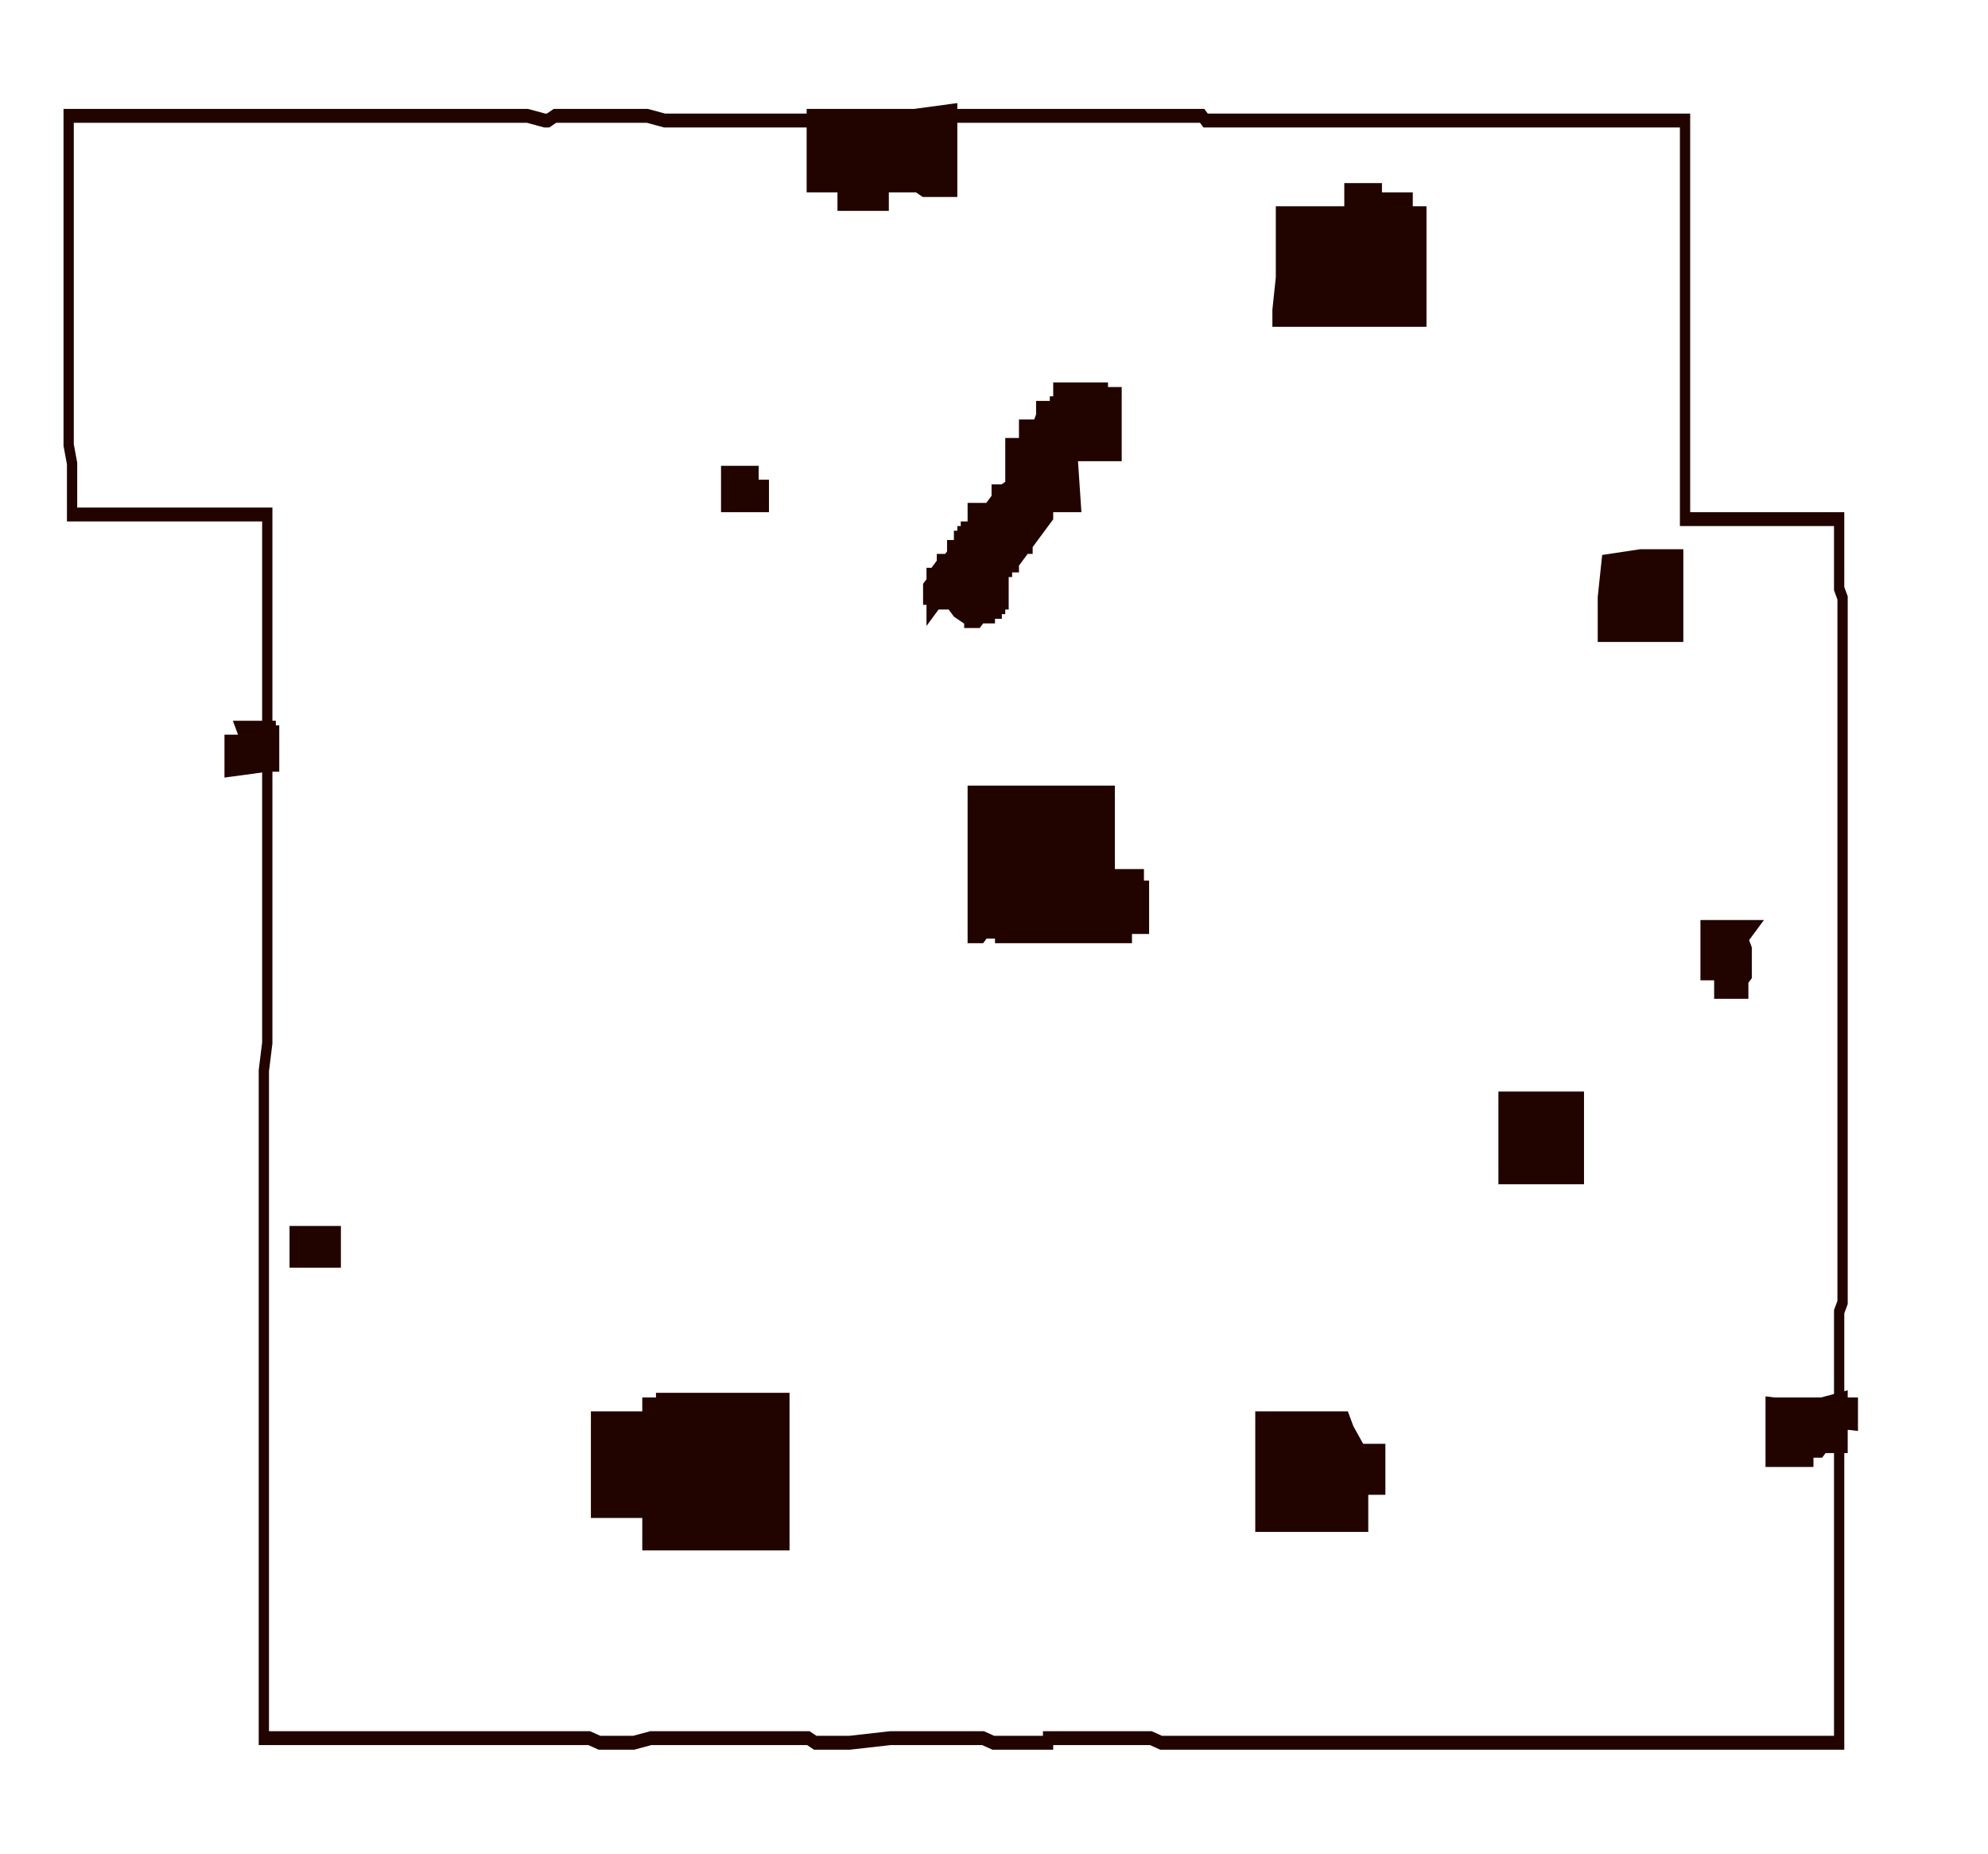 <?xml version="1.0" encoding="UTF-8" standalone="no"?>
<!DOCTYPE svg PUBLIC "-//W3C//DTD SVG 1.1//EN"
	"http://www.w3.org/Graphics/SVG/1.1/DTD/svg11.dtd">
	
<svg version="1.1" width="429" height="400" viewBox="-70.157,-42.585 0.429,0.4" xmlns="http://www.w3.org/2000/svg" xmlns:xlink="http://www.w3.org/1999/xlink">
<!-- SCALE for long/lat equivalent and inverse -->
<g transform="scale(0.739,-1)">
	<!-- START LAYER towns -->
	<polygon id="farnhamville" fill="#210400" stroke="#210400" stroke-width="0.005" points="-94.395 42.279, -94.396 42.279, -94.396 42.281, -94.395 42.281, -94.395 42.279 -94.417 42.281, -94.415 42.281, -94.415 42.281, -94.413 42.281, -94.411 42.281, -94.41 42.281, -94.409 42.281, -94.409 42.281, -94.408 42.281, -94.407 42.281, -94.404 42.281, -94.403 42.281, -94.398 42.282, -94.398 42.282, -94.398 42.28, -94.398 42.279, -94.398 42.275, -94.398 42.275, -94.398 42.274, -94.398 42.274, -94.398 42.274, -94.398 42.274, -94.398 42.274, -94.398 42.274, -94.4 42.274, -94.402 42.274, -94.403 42.274, -94.404 42.273, -94.407 42.273, -94.408 42.273, -94.408 42.272, -94.408 42.272, -94.408 42.271, -94.408 42.271, -94.408 42.271, -94.409 42.271, -94.417 42.271, -94.417 42.273, -94.417 42.274, -94.417 42.275, -94.417 42.275, -94.417 42.276, -94.417 42.277, -94.417 42.277, -94.417 42.278, -94.417 42.279, -94.417 42.281, -94.417 42.281"/>
	<polygon id="jolley" fill="#210400" stroke="#210400" stroke-width="0.005" points="-94.717 42.477, -94.719 42.477, -94.72 42.477, -94.722 42.477, -94.722 42.478, -94.722 42.479, -94.722 42.48, -94.722 42.481, -94.722 42.482, -94.717 42.482, -94.716 42.482, -94.716 42.479, -94.713 42.479, -94.713 42.477, -94.716 42.477, -94.717 42.477, -94.717 42.477"/>
	<polygon id="knierim" fill="#210400" stroke="#210400" stroke-width="0.005" points="-94.466 42.451, -94.466 42.456, -94.465 42.463, -94.456 42.464, -94.446 42.464, -94.446 42.458, -94.446 42.456, -94.446 42.449, -94.455 42.449, -94.456 42.449, -94.466 42.449, -94.466 42.451"/>
	<polygon id="lake_city" fill="#210400" stroke="#210400" stroke-width="0.005" points="-94.741 42.282, -94.74 42.282, -94.731 42.282, -94.726 42.282, -94.722 42.282, -94.722 42.282, -94.721 42.282, -94.72 42.282, -94.719 42.282, -94.718 42.282, -94.716 42.282, -94.715 42.282, -94.713 42.282, -94.712 42.282, -94.71 42.282, -94.709 42.282, -94.708 42.282, -94.707 42.282, -94.707 42.282, -94.707 42.281, -94.707 42.28, -94.707 42.277, -94.707 42.275, -94.707 42.274, -94.707 42.273, -94.707 42.273, -94.707 42.272, -94.707 42.269, -94.707 42.267, -94.707 42.267, -94.707 42.266, -94.707 42.265, -94.707 42.263, -94.707 42.262, -94.707 42.261, -94.707 42.26, -94.707 42.258, -94.707 42.257, -94.707 42.255, -94.707 42.254, -94.707 42.253, -94.707 42.253, -94.708 42.253, -94.71 42.253, -94.712 42.253, -94.715 42.253, -94.716 42.253, -94.717 42.253, -94.721 42.253, -94.722 42.253, -94.724 42.253, -94.725 42.253, -94.727 42.253, -94.729 42.253, -94.736 42.253, -94.736 42.253, -94.745 42.253, -94.745 42.26, -94.746 42.26, -94.749 42.26, -94.753 42.26, -94.754 42.26, -94.755 42.26, -94.758 42.26, -94.759 42.26, -94.76 42.26, -94.76 42.26, -94.76 42.267, -94.76 42.269, -94.76 42.271, -94.76 42.272, -94.76 42.272, -94.76 42.273, -94.76 42.273, -94.76 42.278, -94.756 42.278, -94.751 42.278, -94.746 42.278, -94.745 42.278, -94.745 42.278, -94.745 42.279, -94.745 42.279, -94.745 42.279, -94.745 42.28, -94.745 42.281, -94.741 42.281, -94.741 42.282"/>
	<polygon id="lohrville" fill="#210400" stroke="#210400" stroke-width="0.005" points="-94.542 42.276, -94.539 42.272, -94.539 42.271, -94.538 42.271, -94.538 42.271, -94.537 42.271, -94.537 42.271, -94.534 42.271, -94.533 42.271, -94.533 42.271, -94.533 42.269, -94.533 42.268, -94.533 42.267, -94.533 42.267, -94.533 42.265, -94.533 42.265, -94.533 42.265, -94.538 42.265, -94.538 42.257, -94.542 42.257, -94.551 42.257, -94.552 42.257, -94.558 42.257, -94.566 42.257, -94.566 42.261, -94.566 42.263, -94.566 42.267, -94.566 42.278, -94.552 42.278, -94.548 42.278, -94.543 42.278, -94.542 42.276"/>
	<polygon id="lytton" fill="#210400" stroke="#210400" stroke-width="0.005" points="-94.856 42.421, -94.857 42.421, -94.867 42.42, -94.867 42.422, -94.867 42.424, -94.863 42.424, -94.863 42.424, -94.863 42.424, -94.863 42.425, -94.863 42.425, -94.862 42.425, -94.862 42.425, -94.863 42.427, -94.861 42.427, -94.861 42.427, -94.86 42.427, -94.859 42.427, -94.859 42.427, -94.858 42.427, -94.857 42.427, -94.857 42.427, -94.857 42.426, -94.857 42.426, -94.857 42.426, -94.857 42.426, -94.856 42.426, -94.856 42.426, -94.856 42.424, -94.856 42.424, -94.856 42.423, -94.856 42.423, -94.856 42.423, -94.856 42.422, -94.856 42.422, -94.856 42.421, -94.856 42.421"/>
	<polygon id="manson" fill="#210400" stroke="#210400" stroke-width="0.005" points="-94.54 42.543, -94.536 42.543, -94.534 42.543, -94.534 42.542, -94.534 42.541, -94.525 42.541, -94.525 42.538, -94.521 42.538, -94.521 42.538, -94.521 42.531, -94.521 42.529, -94.521 42.527, -94.521 42.526, -94.521 42.524, -94.521 42.523, -94.521 42.522, -94.521 42.521, -94.521 42.518, -94.521 42.517, -94.522 42.517, -94.526 42.517, -94.53 42.517, -94.532 42.517, -94.533 42.517, -94.534 42.517, -94.534 42.517, -94.535 42.517, -94.536 42.517, -94.538 42.517, -94.54 42.517, -94.54 42.517, -94.542 42.517, -94.551 42.517, -94.558 42.517, -94.559 42.517, -94.561 42.517, -94.561 42.518, -94.56 42.525, -94.56 42.525, -94.56 42.527, -94.56 42.531, -94.56 42.531, -94.56 42.531, -94.56 42.532, -94.56 42.534, -94.56 42.535, -94.56 42.538, -94.56 42.538, -94.54 42.538, -94.54 42.539, -94.54 42.54, -94.54 42.541, -94.54 42.541, -94.54 42.542, -94.54 42.543"/>
	<polygon id="pomeroy" fill="#210400" stroke="#210400" stroke-width="0.005" points="-94.688 42.542, -94.688 42.543, -94.688 42.544, -94.688 42.544, -94.688 42.545, -94.688 42.545, -94.688 42.546, -94.688 42.546, -94.693 42.546, -94.694 42.546, -94.695 42.546, -94.697 42.546, -94.697 42.553, -94.697 42.554, -94.697 42.559, -94.696 42.559, -94.695 42.559, -94.691 42.559, -94.69 42.559, -94.688 42.559, -94.687 42.559, -94.684 42.559, -94.683 42.559, -94.68 42.559, -94.678 42.559, -94.668 42.559, -94.668 42.559, -94.658 42.56, -94.658 42.559, -94.658 42.556, -94.658 42.555, -94.658 42.553, -94.658 42.552, -94.658 42.55, -94.658 42.549, -94.658 42.548, -94.658 42.548, -94.658 42.547, -94.658 42.545, -94.659 42.545, -94.661 42.545, -94.665 42.545, -94.667 42.546, -94.669 42.546, -94.671 42.546, -94.672 42.546, -94.673 42.546, -94.674 42.546, -94.675 42.546, -94.677 42.546, -94.678 42.546, -94.678 42.545, -94.678 42.545, -94.678 42.545, -94.678 42.545, -94.678 42.544, -94.678 42.544, -94.678 42.543, -94.678 42.543, -94.678 42.542, -94.678 42.542, -94.679 42.542, -94.68 42.542, -94.681 42.542, -94.681 42.542, -94.682 42.542, -94.683 42.542, -94.683 42.542, -94.684 42.542, -94.684 42.542, -94.685 42.542, -94.688 42.542"/>
	<polygon id="rinard" fill="#210400" stroke="#210400" stroke-width="0.005" points="-94.495 42.343, -94.495 42.345, -94.495 42.347, -94.493 42.347, -94.478 42.347, -94.475 42.347, -94.475 42.34, -94.475 42.339, -94.475 42.338, -94.475 42.337, -94.475 42.335, -94.475 42.334, -94.475 42.333, -94.475 42.332, -94.485 42.332, -94.492 42.332, -94.495 42.332, -94.495 42.333, -94.495 42.336, -94.495 42.337, -94.495 42.339, -94.495 42.34, -94.495 42.34, -94.495 42.342, -94.495 42.342, -94.495 42.343"/>
	<polygon id="rockwell_city" fill="#210400" stroke="#210400" stroke-width="0.005" points="-94.64 42.413, -94.64 42.413, -94.638 42.413, -94.63 42.413, -94.625 42.413, -94.614 42.413, -94.612 42.413, -94.612 42.411, -94.612 42.41, -94.612 42.408, -94.612 42.407, -94.612 42.407, -94.612 42.405, -94.612 42.403, -94.612 42.402, -94.612 42.401, -94.612 42.4, -94.612 42.4, -94.612 42.399, -94.612 42.397, -94.612 42.395, -94.601 42.395, -94.601 42.395, -94.602 42.395, -94.602 42.386, -94.607 42.386, -94.607 42.384, -94.609 42.384, -94.612 42.384, -94.618 42.384, -94.62 42.384, -94.624 42.384, -94.63 42.384, -94.631 42.384, -94.635 42.384, -94.636 42.384, -94.64 42.384, -94.641 42.384, -94.642 42.384, -94.642 42.384, -94.642 42.384, -94.642 42.385, -94.642 42.385, -94.642 42.385, -94.648 42.385, -94.649 42.384, -94.65 42.384, -94.65 42.386, -94.65 42.386, -94.65 42.391, -94.65 42.394, -94.65 42.397, -94.65 42.397, -94.65 42.399, -94.65 42.401, -94.65 42.413, -94.65 42.413, -94.648 42.413, -94.645 42.413, -94.64 42.413, -94.64 42.413"/>
	<polygon id="somers" fill="#210400" stroke="#210400" stroke-width="0.005" points="-94.427 42.383, -94.427 42.382, -94.426 42.38, -94.426 42.376, -94.426 42.375, -94.427 42.374, -94.427 42.372, -94.43 42.372, -94.432 42.372, -94.432 42.375, -94.432 42.375, -94.432 42.375, -94.432 42.375, -94.432 42.375, -94.432 42.376, -94.433 42.376, -94.434 42.376, -94.435 42.376, -94.436 42.376, -94.436 42.376, -94.436 42.377, -94.436 42.377, -94.436 42.378, -94.436 42.378, -94.436 42.378, -94.436 42.379, -94.436 42.38, -94.436 42.38, -94.436 42.382, -94.436 42.383, -94.436 42.384, -94.436 42.384, -94.434 42.384, -94.431 42.384, -94.43 42.384, -94.429 42.384, -94.427 42.384, -94.426 42.384, -94.427 42.383"/>
	<polygon id="twin_lakes" fill="#210400" stroke="#210400" stroke-width="0.005" points="-94.635 42.492, -94.631 42.492, -94.631 42.492, -94.631 42.492, -94.631 42.492, -94.631 42.493, -94.631 42.493, -94.631 42.493, -94.63 42.495, -94.63 42.495, -94.63 42.495, -94.63 42.495, -94.63 42.496, -94.629 42.496, -94.627 42.496, -94.627 42.496, -94.627 42.496, -94.626 42.496, -94.626 42.497, -94.625 42.497, -94.625 42.5, -94.623 42.5, -94.619 42.5, -94.619 42.5, -94.619 42.5, -94.619 42.5, -94.618 42.5, -94.617 42.5, -94.614 42.5, -94.614 42.5, -94.614 42.499, -94.61 42.499, -94.61 42.488, -94.611 42.488, -94.614 42.488, -94.617 42.488, -94.619 42.488, -94.621 42.488, -94.623 42.488, -94.622 42.477, -94.63 42.477, -94.63 42.474, -94.631 42.473, -94.632 42.472, -94.633 42.471, -94.633 42.471, -94.633 42.471, -94.633 42.471, -94.634 42.471, -94.634 42.471, -94.634 42.471, -94.634 42.47, -94.635 42.469, -94.635 42.469, -94.635 42.469, -94.636 42.469, -94.636 42.468, -94.636 42.468, -94.637 42.468, -94.637 42.467, -94.638 42.466, -94.639 42.465, -94.639 42.465, -94.639 42.465, -94.64 42.465, -94.64 42.465, -94.64 42.464, -94.641 42.464, -94.641 42.464, -94.642 42.464, -94.642 42.463, -94.642 42.463, -94.643 42.463, -94.643 42.463, -94.643 42.463, -94.643 42.462, -94.643 42.462, -94.643 42.461, -94.643 42.461, -94.643 42.46, -94.643 42.46, -94.643 42.46, -94.643 42.46, -94.643 42.46, -94.643 42.459, -94.643 42.459, -94.643 42.459, -94.643 42.459, -94.643 42.458, -94.643 42.457, -94.643 42.457, -94.643 42.456, -94.644 42.456, -94.644 42.456, -94.644 42.455, -94.645 42.455, -94.645 42.454, -94.645 42.454, -94.646 42.454, -94.646 42.454, -94.647 42.454, -94.647 42.453, -94.647 42.453, -94.648 42.453, -94.648 42.453, -94.648 42.453, -94.649 42.453, -94.649 42.453, -94.65 42.452, -94.65 42.452, -94.651 42.452, -94.651 42.452, -94.651 42.452, -94.651 42.453, -94.652 42.453, -94.652 42.453, -94.653 42.453, -94.655 42.454, -94.656 42.455, -94.656 42.455, -94.656 42.455, -94.657 42.456, -94.658 42.456, -94.659 42.456, -94.659 42.457, -94.659 42.457, -94.659 42.457, -94.66 42.457, -94.66 42.457, -94.661 42.457, -94.661 42.457, -94.661 42.457, -94.662 42.456, -94.662 42.456, -94.662 42.457, -94.662 42.457, -94.662 42.457, -94.663 42.457, -94.663 42.457, -94.663 42.457, -94.663 42.458, -94.663 42.458, -94.663 42.458, -94.663 42.458, -94.663 42.458, -94.663 42.458, -94.662 42.459, -94.662 42.459, -94.662 42.46, -94.662 42.46, -94.661 42.46, -94.661 42.461, -94.661 42.461, -94.661 42.461, -94.661 42.461, -94.66 42.462, -94.66 42.462, -94.66 42.462, -94.66 42.462, -94.659 42.462, -94.659 42.463, -94.659 42.463, -94.658 42.463, -94.658 42.463, -94.657 42.464, -94.657 42.464, -94.656 42.464, -94.656 42.464, -94.656 42.464, -94.656 42.466, -94.655 42.466, -94.655 42.466, -94.655 42.466, -94.654 42.467, -94.654 42.468, -94.653 42.468, -94.653 42.468, -94.653 42.469, -94.652 42.469, -94.652 42.469, -94.652 42.469, -94.652 42.47, -94.652 42.47, -94.652 42.47, -94.652 42.47, -94.651 42.47, -94.651 42.47, -94.65 42.47, -94.65 42.47, -94.65 42.47, -94.65 42.47, -94.65 42.47, -94.65 42.471, -94.65 42.471, -94.65 42.472, -94.65 42.473, -94.65 42.473, -94.65 42.474, -94.648 42.474, -94.648 42.474, -94.648 42.474, -94.647 42.474, -94.646 42.474, -94.645 42.475, -94.644 42.476, -94.643 42.477, -94.643 42.478, -94.642 42.478, -94.64 42.479, -94.639 42.479, -94.639 42.479, -94.639 42.483, -94.639 42.484, -94.639 42.485, -94.639 42.485, -94.639 42.487, -94.639 42.488, -94.639 42.488, -94.635 42.488, -94.635 42.492"/>
	<polygon id="yetter" fill="#210400" stroke="#210400" stroke-width="0.005" points="-94.838 42.318, -94.838 42.314, -94.843 42.314, -94.847 42.314, -94.848 42.314, -94.848 42.318, -94.847 42.318, -94.847 42.318, -94.846 42.318, -94.844 42.318, -94.843 42.318, -94.838 42.318, -94.838 42.318"/>
	
	<!-- START LAYER calhoun county -->
	<polygon id="county" fill="none" stroke="#210400" stroke-width="0.003" points="-94.858,42.296 -94.858,42.296 -94.858,42.299 -94.858,42.3 -94.858,42.3 -94.858,42.3 -94.858,42.304 -94.858,42.304 -94.858,42.309 -94.858,42.31 -94.858,42.31 -94.858,42.311 -94.858,42.311 -94.858,42.314 -94.858,42.318 -94.858,42.322 -94.858,42.325 -94.858,42.325 -94.858,42.325 -94.858,42.326 -94.858,42.332 -94.858,42.332 -94.858,42.332 -94.858,42.332 -94.858,42.332 -94.858,42.334 -94.858,42.334 -94.858,42.338 -94.858,42.34 -94.858,42.343 -94.858,42.343 -94.858,42.344 -94.858,42.348 -94.858,42.348 -94.858,42.352 -94.858,42.354 -94.858,42.354 -94.858,42.354 -94.858,42.354 -94.858,42.354 -94.858,42.354 -94.857,42.36 -94.857,42.36 -94.857,42.36 -94.857,42.36 -94.857,42.36 -94.857,42.36 -94.857,42.36 -94.857,42.363 -94.857,42.363 -94.857,42.363 -94.857,42.364 -94.857,42.364 -94.857,42.364 -94.857,42.364 -94.857,42.364 -94.857,42.364 -94.857,42.366 -94.857,42.369 -94.857,42.373 -94.857,42.373 -94.857,42.374 -94.857,42.374 -94.857,42.375 -94.857,42.377 -94.857,42.377 -94.857,42.378 -94.857,42.379 -94.857,42.379 -94.857,42.379 -94.857,42.38 -94.857,42.38 -94.857,42.38 -94.857,42.385 -94.857,42.393 -94.857,42.399 -94.857,42.414 -94.857,42.417 -94.857,42.42 -94.857,42.421 -94.857,42.421 -94.857,42.421 -94.857,42.421 -94.857,42.421 -94.857,42.421 -94.857,42.421 -94.857,42.422 -94.857,42.423 -94.857,42.424 -94.857,42.424 -94.857,42.425 -94.857,42.425 -94.857,42.425 -94.857,42.425 -94.857,42.425 -94.857,42.426 -94.857,42.426 -94.857,42.426 -94.857,42.426 -94.857,42.426 -94.857,42.426 -94.857,42.427 -94.857,42.427 -94.857,42.428 -94.857,42.428 -94.857,42.428 -94.857,42.428 -94.857,42.428 -94.857,42.443 -94.857,42.453 -94.857,42.457 -94.857,42.46 -94.857,42.462 -94.857,42.462 -94.857,42.472 -94.857,42.472 -94.857,42.472 -94.857,42.472 -94.857,42.472 -94.857,42.473 -94.857,42.473 -94.857,42.474 -94.857,42.474 -94.867,42.474 -94.868,42.474 -94.875,42.474 -94.875,42.474 -94.876,42.474 -94.876,42.474 -94.887,42.474 -94.891,42.474 -94.894,42.474 -94.894,42.474 -94.895,42.474 -94.903,42.474 -94.904,42.474 -94.909,42.474 -94.909,42.474 -94.914,42.474 -94.914,42.477 -94.914,42.48 -94.914,42.482 -94.914,42.485 -94.915,42.489 -94.915,42.496 -94.915,42.503 -94.915,42.511 -94.915,42.518 -94.915,42.521 -94.915,42.525 -94.915,42.525 -94.915,42.526 -94.915,42.529 -94.915,42.529 -94.915,42.532 -94.915,42.535 -94.915,42.541 -94.915,42.546 -94.915,42.547 -94.915,42.547 -94.915,42.548 -94.915,42.551 -94.915,42.551 -94.915,42.554 -94.915,42.554 -94.915,42.557 -94.915,42.559 -94.915,42.559 -94.915,42.56 -94.915,42.56 -94.914,42.56 -94.914,42.56 -94.914,42.56 -94.911,42.56 -94.908,42.56 -94.907,42.56 -94.905,42.56 -94.905,42.56 -94.902,42.56 -94.902,42.56 -94.901,42.56 -94.898,42.56 -94.895,42.56 -94.888,42.56 -94.886,42.56 -94.88,42.56 -94.877,42.56 -94.877,42.56 -94.876,42.56 -94.875,42.56 -94.875,42.56 -94.875,42.56 -94.874,42.56 -94.872,42.56 -94.868,42.56 -94.865,42.56 -94.865,42.56 -94.865,42.56 -94.861,42.56 -94.859,42.56 -94.858,42.56 -94.855,42.56 -94.85,42.56 -94.847,42.56 -94.846,42.56 -94.846,42.56 -94.846,42.56 -94.846,42.56 -94.846,42.56 -94.846,42.56 -94.846,42.56 -94.845,42.56 -94.845,42.56 -94.843,42.56 -94.843,42.56 -94.843,42.56 -94.843,42.56 -94.843,42.56 -94.843,42.56 -94.842,42.56 -94.841,42.56 -94.839,42.56 -94.839,42.56 -94.836,42.56 -94.835,42.56 -94.832,42.56 -94.828,42.56 -94.827,42.56 -94.822,42.56 -94.821,42.56 -94.821,42.56 -94.821,42.56 -94.818,42.56 -94.817,42.56 -94.816,42.56 -94.813,42.56 -94.806,42.56 -94.805,42.56 -94.802,42.56 -94.802,42.56 -94.798,42.56 -94.796,42.56 -94.795,42.56 -94.793,42.56 -94.791,42.56 -94.79,42.56 -94.789,42.56 -94.787,42.56 -94.784,42.56 -94.781,42.56 -94.776,42.559 -94.775,42.559 -94.773,42.56 -94.765,42.56 -94.765,42.56 -94.762,42.56 -94.761,42.56 -94.761,42.56 -94.76,42.56 -94.759,42.56 -94.759,42.56 -94.756,42.56 -94.756,42.56 -94.752,42.56 -94.75,42.56 -94.746,42.56 -94.741,42.559 -94.738,42.559 -94.737,42.559 -94.736,42.559 -94.729,42.559 -94.724,42.559 -94.724,42.559 -94.72,42.559 -94.717,42.559 -94.717,42.559 -94.712,42.559 -94.708,42.559 -94.706,42.559 -94.704,42.559 -94.703,42.559 -94.697,42.559 -94.696,42.559 -94.695,42.559 -94.691,42.559 -94.69,42.559 -94.688,42.559 -94.687,42.559 -94.684,42.559 -94.683,42.559 -94.68,42.559 -94.678,42.559 -94.668,42.559 -94.668,42.559 -94.658,42.56 -94.654,42.56 -94.652,42.56 -94.651,42.56 -94.65,42.56 -94.649,42.56 -94.646,42.56 -94.645,42.56 -94.645,42.56 -94.644,42.56 -94.64,42.56 -94.64,42.56 -94.639,42.56 -94.638,42.56 -94.638,42.56 -94.636,42.56 -94.634,42.56 -94.632,42.56 -94.631,42.56 -94.629,42.56 -94.627,42.56 -94.625,42.56 -94.624,42.56 -94.624,42.56 -94.622,42.56 -94.621,42.56 -94.619,42.56 -94.617,42.56 -94.616,42.56 -94.615,42.56 -94.61,42.56 -94.609,42.56 -94.607,42.56 -94.606,42.56 -94.603,42.56 -94.602,42.56 -94.6,42.56 -94.599,42.56 -94.598,42.56 -94.595,42.56 -94.594,42.56 -94.592,42.56 -94.592,42.56 -94.592,42.56 -94.592,42.56 -94.592,42.56 -94.592,42.56 -94.592,42.56 -94.59,42.56 -94.588,42.56 -94.587,42.56 -94.586,42.56 -94.584,42.56 -94.583,42.559 -94.58,42.559 -94.578,42.559 -94.576,42.559 -94.574,42.559 -94.573,42.559 -94.572,42.559 -94.569,42.559 -94.568,42.559 -94.566,42.559 -94.565,42.559 -94.56,42.559 -94.56,42.559 -94.558,42.559 -94.557,42.559 -94.554,42.559 -94.554,42.559 -94.553,42.559 -94.551,42.559 -94.55,42.559 -94.549,42.559 -94.548,42.559 -94.548,42.559 -94.547,42.559 -94.546,42.559 -94.54,42.559 -94.537,42.559 -94.536,42.559 -94.535,42.559 -94.531,42.559 -94.527,42.559 -94.524,42.559 -94.523,42.559 -94.523,42.559 -94.52,42.559 -94.515,42.559 -94.509,42.559 -94.509,42.559 -94.509,42.559 -94.509,42.559 -94.508,42.559 -94.505,42.559 -94.503,42.559 -94.5,42.559 -94.497,42.559 -94.497,42.559 -94.495,42.559 -94.494,42.559 -94.492,42.559 -94.491,42.559 -94.491,42.559 -94.488,42.559 -94.487,42.559 -94.486,42.559 -94.483,42.559 -94.483,42.559 -94.482,42.559 -94.481,42.559 -94.478,42.559 -94.474,42.559 -94.471,42.559 -94.467,42.559 -94.463,42.559 -94.46,42.559 -94.459,42.559 -94.457,42.559 -94.457,42.559 -94.456,42.559 -94.453,42.559 -94.448,42.559 -94.444,42.559 -94.443,42.559 -94.443,42.557 -94.443,42.555 -94.443,42.553 -94.443,42.553 -94.443,42.552 -94.443,42.551 -94.443,42.55 -94.443,42.546 -94.443,42.538 -94.443,42.537 -94.443,42.536 -94.443,42.531 -94.443,42.53 -94.443,42.528 -94.443,42.526 -94.443,42.524 -94.443,42.523 -94.443,42.522 -94.443,42.52 -94.443,42.519 -94.443,42.517 -94.443,42.502 -94.443,42.502 -94.443,42.5 -94.443,42.5 -94.443,42.5 -94.443,42.491 -94.443,42.491 -94.443,42.491 -94.443,42.491 -94.443,42.491 -94.443,42.491 -94.443,42.491 -94.443,42.491 -94.443,42.489 -94.443,42.488 -94.443,42.488 -94.443,42.483 -94.443,42.48 -94.443,42.473 -94.443,42.473 -94.441,42.473 -94.439,42.473 -94.437,42.473 -94.434,42.473 -94.432,42.473 -94.432,42.473 -94.432,42.473 -94.432,42.473 -94.43,42.473 -94.429,42.473 -94.428,42.473 -94.427,42.473 -94.425,42.473 -94.424,42.473 -94.423,42.473 -94.423,42.473 -94.421,42.473 -94.419,42.473 -94.418,42.473 -94.417,42.473 -94.417,42.473 -94.417,42.473 -94.415,42.473 -94.413,42.473 -94.411,42.473 -94.411,42.473 -94.41,42.473 -94.407,42.473 -94.404,42.473 -94.404,42.473 -94.404,42.473 -94.402,42.473 -94.401,42.473 -94.4,42.473 -94.398,42.473 -94.398,42.473 -94.398,42.473 -94.398,42.473 -94.398,42.464 -94.398,42.458 -94.397,42.456 -94.397,42.454 -94.397,42.452 -94.397,42.449 -94.397,42.442 -94.397,42.441 -94.397,42.439 -94.397,42.437 -94.397,42.436 -94.397,42.434 -94.397,42.433 -94.397,42.432 -94.397,42.431 -94.397,42.431 -94.397,42.431 -94.397,42.429 -94.397,42.428 -94.397,42.427 -94.397,42.424 -94.397,42.423 -94.397,42.422 -94.397,42.421 -94.397,42.421 -94.397,42.42 -94.397,42.419 -94.397,42.416 -94.397,42.415 -94.397,42.414 -94.397,42.413 -94.397,42.412 -94.397,42.412 -94.397,42.411 -94.397,42.41 -94.397,42.41 -94.397,42.408 -94.397,42.407 -94.397,42.407 -94.397,42.406 -94.397,42.402 -94.397,42.4 -94.397,42.398 -94.397,42.396 -94.397,42.396 -94.397,42.384 -94.397,42.384 -94.397,42.384 -94.397,42.384 -94.397,42.384 -94.397,42.383 -94.397,42.383 -94.397,42.383 -94.397,42.375 -94.397,42.369 -94.397,42.368 -94.397,42.366 -94.397,42.365 -94.397,42.363 -94.397,42.361 -94.397,42.36 -94.397,42.359 -94.397,42.355 -94.397,42.355 -94.397,42.354 -94.397,42.354 -94.397,42.354 -94.397,42.352 -94.397,42.35 -94.397,42.345 -94.397,42.343 -94.397,42.343 -94.397,42.342 -94.397,42.34 -94.397,42.34 -94.397,42.34 -94.397,42.338 -94.397,42.338 -94.397,42.338 -94.397,42.338 -94.397,42.336 -94.397,42.335 -94.397,42.331 -94.397,42.331 -94.397,42.331 -94.397,42.329 -94.397,42.325 -94.397,42.325 -94.397,42.321 -94.397,42.319 -94.397,42.318 -94.397,42.318 -94.397,42.312 -94.397,42.311 -94.397,42.309 -94.397,42.308 -94.397,42.306 -94.397,42.304 -94.398,42.302 -94.398,42.301 -94.398,42.296 -94.398,42.296 -94.398,42.294 -94.398,42.29 -94.398,42.288 -94.398,42.285 -94.398,42.283 -94.398,42.282 -94.398,42.28 -94.398,42.279 -94.398,42.275 -94.398,42.275 -94.398,42.274 -94.398,42.274 -94.398,42.274 -94.398,42.274 -94.398,42.273 -94.398,42.273 -94.398,42.271 -94.398,42.271 -94.398,42.269 -94.398,42.269 -94.398,42.269 -94.398,42.267 -94.398,42.265 -94.398,42.264 -94.398,42.261 -94.398,42.261 -94.398,42.259 -94.398,42.256 -94.398,42.253 -94.398,42.25 -94.398,42.248 -94.398,42.246 -94.398,42.245 -94.398,42.243 -94.398,42.241 -94.398,42.239 -94.398,42.238 -94.398,42.237 -94.398,42.234 -94.398,42.234 -94.398,42.233 -94.398,42.232 -94.398,42.231 -94.398,42.231 -94.398,42.231 -94.398,42.228 -94.398,42.224 -94.398,42.218 -94.398,42.214 -94.398,42.21 -94.398,42.21 -94.398,42.209 -94.398,42.209 -94.398,42.209 -94.417,42.209 -94.417,42.209 -94.417,42.209 -94.418,42.209 -94.418,42.209 -94.419,42.209 -94.42,42.209 -94.422,42.209 -94.423,42.209 -94.423,42.209 -94.424,42.209 -94.425,42.209 -94.426,42.209 -94.426,42.209 -94.426,42.209 -94.426,42.209 -94.427,42.209 -94.427,42.209 -94.427,42.209 -94.427,42.209 -94.427,42.209 -94.427,42.209 -94.427,42.209 -94.428,42.209 -94.428,42.209 -94.431,42.209 -94.433,42.209 -94.435,42.209 -94.435,42.209 -94.436,42.209 -94.436,42.209 -94.436,42.209 -94.438,42.209 -94.438,42.209 -94.444,42.209 -94.445,42.209 -94.446,42.209 -94.446,42.209 -94.446,42.209 -94.446,42.209 -94.447,42.209 -94.447,42.209 -94.45,42.209 -94.451,42.209 -94.451,42.209 -94.452,42.209 -94.453,42.209 -94.455,42.209 -94.456,42.209 -94.459,42.209 -94.46,42.209 -94.464,42.209 -94.469,42.209 -94.472,42.209 -94.473,42.209 -94.475,42.209 -94.475,42.209 -94.477,42.209 -94.479,42.209 -94.48,42.209 -94.482,42.209 -94.489,42.209 -94.493,42.209 -94.493,42.209 -94.494,42.209 -94.495,42.209 -94.496,42.209 -94.498,42.209 -94.499,42.209 -94.5,42.209 -94.501,42.209 -94.501,42.209 -94.502,42.209 -94.503,42.209 -94.503,42.209 -94.504,42.209 -94.504,42.209 -94.505,42.209 -94.505,42.209 -94.505,42.209 -94.505,42.209 -94.506,42.209 -94.508,42.209 -94.509,42.209 -94.511,42.209 -94.513,42.209 -94.515,42.209 -94.521,42.209 -94.523,42.209 -94.523,42.209 -94.523,42.209 -94.523,42.209 -94.525,42.209 -94.526,42.209 -94.531,42.209 -94.532,42.209 -94.534,42.209 -94.536,42.209 -94.539,42.209 -94.54,42.209 -94.542,42.209 -94.543,42.209 -94.544,42.209 -94.546,42.209 -94.547,42.209 -94.548,42.209 -94.549,42.209 -94.551,42.209 -94.552,42.209 -94.552,42.209 -94.553,42.209 -94.553,42.209 -94.554,42.209 -94.554,42.209 -94.554,42.209 -94.557,42.209 -94.558,42.209 -94.559,42.209 -94.563,42.209 -94.567,42.209 -94.568,42.209 -94.568,42.209 -94.571,42.209 -94.571,42.209 -94.572,42.209 -94.573,42.209 -94.573,42.209 -94.573,42.209 -94.573,42.209 -94.574,42.209 -94.574,42.209 -94.575,42.209 -94.577,42.209 -94.577,42.209 -94.578,42.209 -94.578,42.209 -94.579,42.209 -94.58,42.209 -94.581,42.209 -94.581,42.209 -94.581,42.209 -94.582,42.209 -94.583,42.209 -94.583,42.209 -94.584,42.209 -94.585,42.209 -94.586,42.209 -94.587,42.209 -94.589,42.209 -94.589,42.209 -94.59,42.209 -94.591,42.209 -94.591,42.209 -94.591,42.209 -94.593,42.209 -94.593,42.209 -94.594,42.209 -94.594,42.209 -94.596,42.209 -94.596,42.209 -94.596,42.209 -94.599,42.21 -94.6,42.21 -94.601,42.21 -94.602,42.21 -94.607,42.21 -94.609,42.21 -94.61,42.21 -94.613,42.21 -94.615,42.21 -94.616,42.21 -94.62,42.21 -94.622,42.21 -94.623,42.21 -94.625,42.21 -94.625,42.21 -94.626,42.21 -94.626,42.21 -94.626,42.21 -94.628,42.21 -94.628,42.21 -94.629,42.21 -94.629,42.21 -94.629,42.21 -94.629,42.21 -94.629,42.21 -94.629,42.209 -94.629,42.209 -94.629,42.209 -94.629,42.209 -94.638,42.209 -94.645,42.209 -94.645,42.209 -94.648,42.21 -94.649,42.21 -94.651,42.21 -94.653,42.21 -94.653,42.21 -94.653,42.21 -94.655,42.21 -94.658,42.21 -94.661,42.21 -94.661,42.21 -94.661,42.21 -94.663,42.21 -94.665,42.21 -94.667,42.21 -94.675,42.21 -94.687,42.209 -94.696,42.209 -94.697,42.209 -94.697,42.209 -94.699,42.21 -94.699,42.21 -94.7,42.21 -94.7,42.21 -94.706,42.21 -94.706,42.21 -94.708,42.21 -94.708,42.21 -94.723,42.21 -94.723,42.21 -94.726,42.21 -94.727,42.21 -94.735,42.21 -94.735,42.21 -94.735,42.21 -94.736,42.21 -94.736,42.21 -94.74,42.21 -94.74,42.21 -94.741,42.21 -94.742,42.21 -94.744,42.21 -94.745,42.21 -94.75,42.209 -94.75,42.209 -94.75,42.209 -94.755,42.209 -94.758,42.209 -94.76,42.209 -94.763,42.21 -94.764,42.21 -94.765,42.21 -94.766,42.21 -94.767,42.21 -94.769,42.21 -94.771,42.21 -94.773,42.21 -94.774,42.21 -94.775,42.21 -94.776,42.21 -94.778,42.21 -94.78,42.21 -94.78,42.21 -94.781,42.21 -94.783,42.21 -94.783,42.21 -94.783,42.21 -94.784,42.21 -94.784,42.21 -94.785,42.21 -94.786,42.21 -94.786,42.21 -94.787,42.21 -94.788,42.21 -94.791,42.21 -94.793,42.21 -94.798,42.21 -94.799,42.21 -94.802,42.21 -94.803,42.21 -94.806,42.21 -94.809,42.21 -94.813,42.21 -94.814,42.21 -94.815,42.21 -94.82,42.21 -94.823,42.21 -94.827,42.21 -94.829,42.21 -94.83,42.21 -94.831,42.21 -94.832,42.21 -94.835,42.21 -94.835,42.21 -94.837,42.21 -94.839,42.21 -94.842,42.21 -94.842,42.21 -94.842,42.21 -94.844,42.21 -94.846,42.21 -94.852,42.21 -94.853,42.21 -94.856,42.21 -94.857,42.21 -94.858,42.21 -94.858,42.21 -94.858,42.21 -94.858,42.21 -94.858,42.213 -94.858,42.217 -94.858,42.224 -94.858,42.224 -94.858,42.225 -94.858,42.234 -94.858,42.237 -94.858,42.238 -94.858,42.238 -94.858,42.238 -94.858,42.238 -94.858,42.239 -94.858,42.239 -94.858,42.243 -94.858,42.25 -94.858,42.25 -94.858,42.252 -94.858,42.252 -94.858,42.253 -94.858,42.253 -94.858,42.26 -94.858,42.265 -94.858,42.267 -94.858,42.268 -94.858,42.275 -94.858,42.279 -94.858,42.279 -94.858,42.282 -94.858,42.285 -94.858,42.285 -94.858,42.285 -94.858,42.285 -94.858,42.285 -94.858,42.285 -94.858,42.285 -94.858,42.285 -94.858,42.285 -94.858,42.286 -94.858,42.286 -94.858,42.286 -94.858,42.287 -94.858,42.287 -94.858,42.287 -94.858,42.287 -94.858,42.287 -94.858,42.287 -94.858,42.287 -94.858,42.29 -94.858,42.291 -94.858,42.292 -94.858,42.293 -94.858,42.296 -94.858,42.296"/>
</g>
</svg>